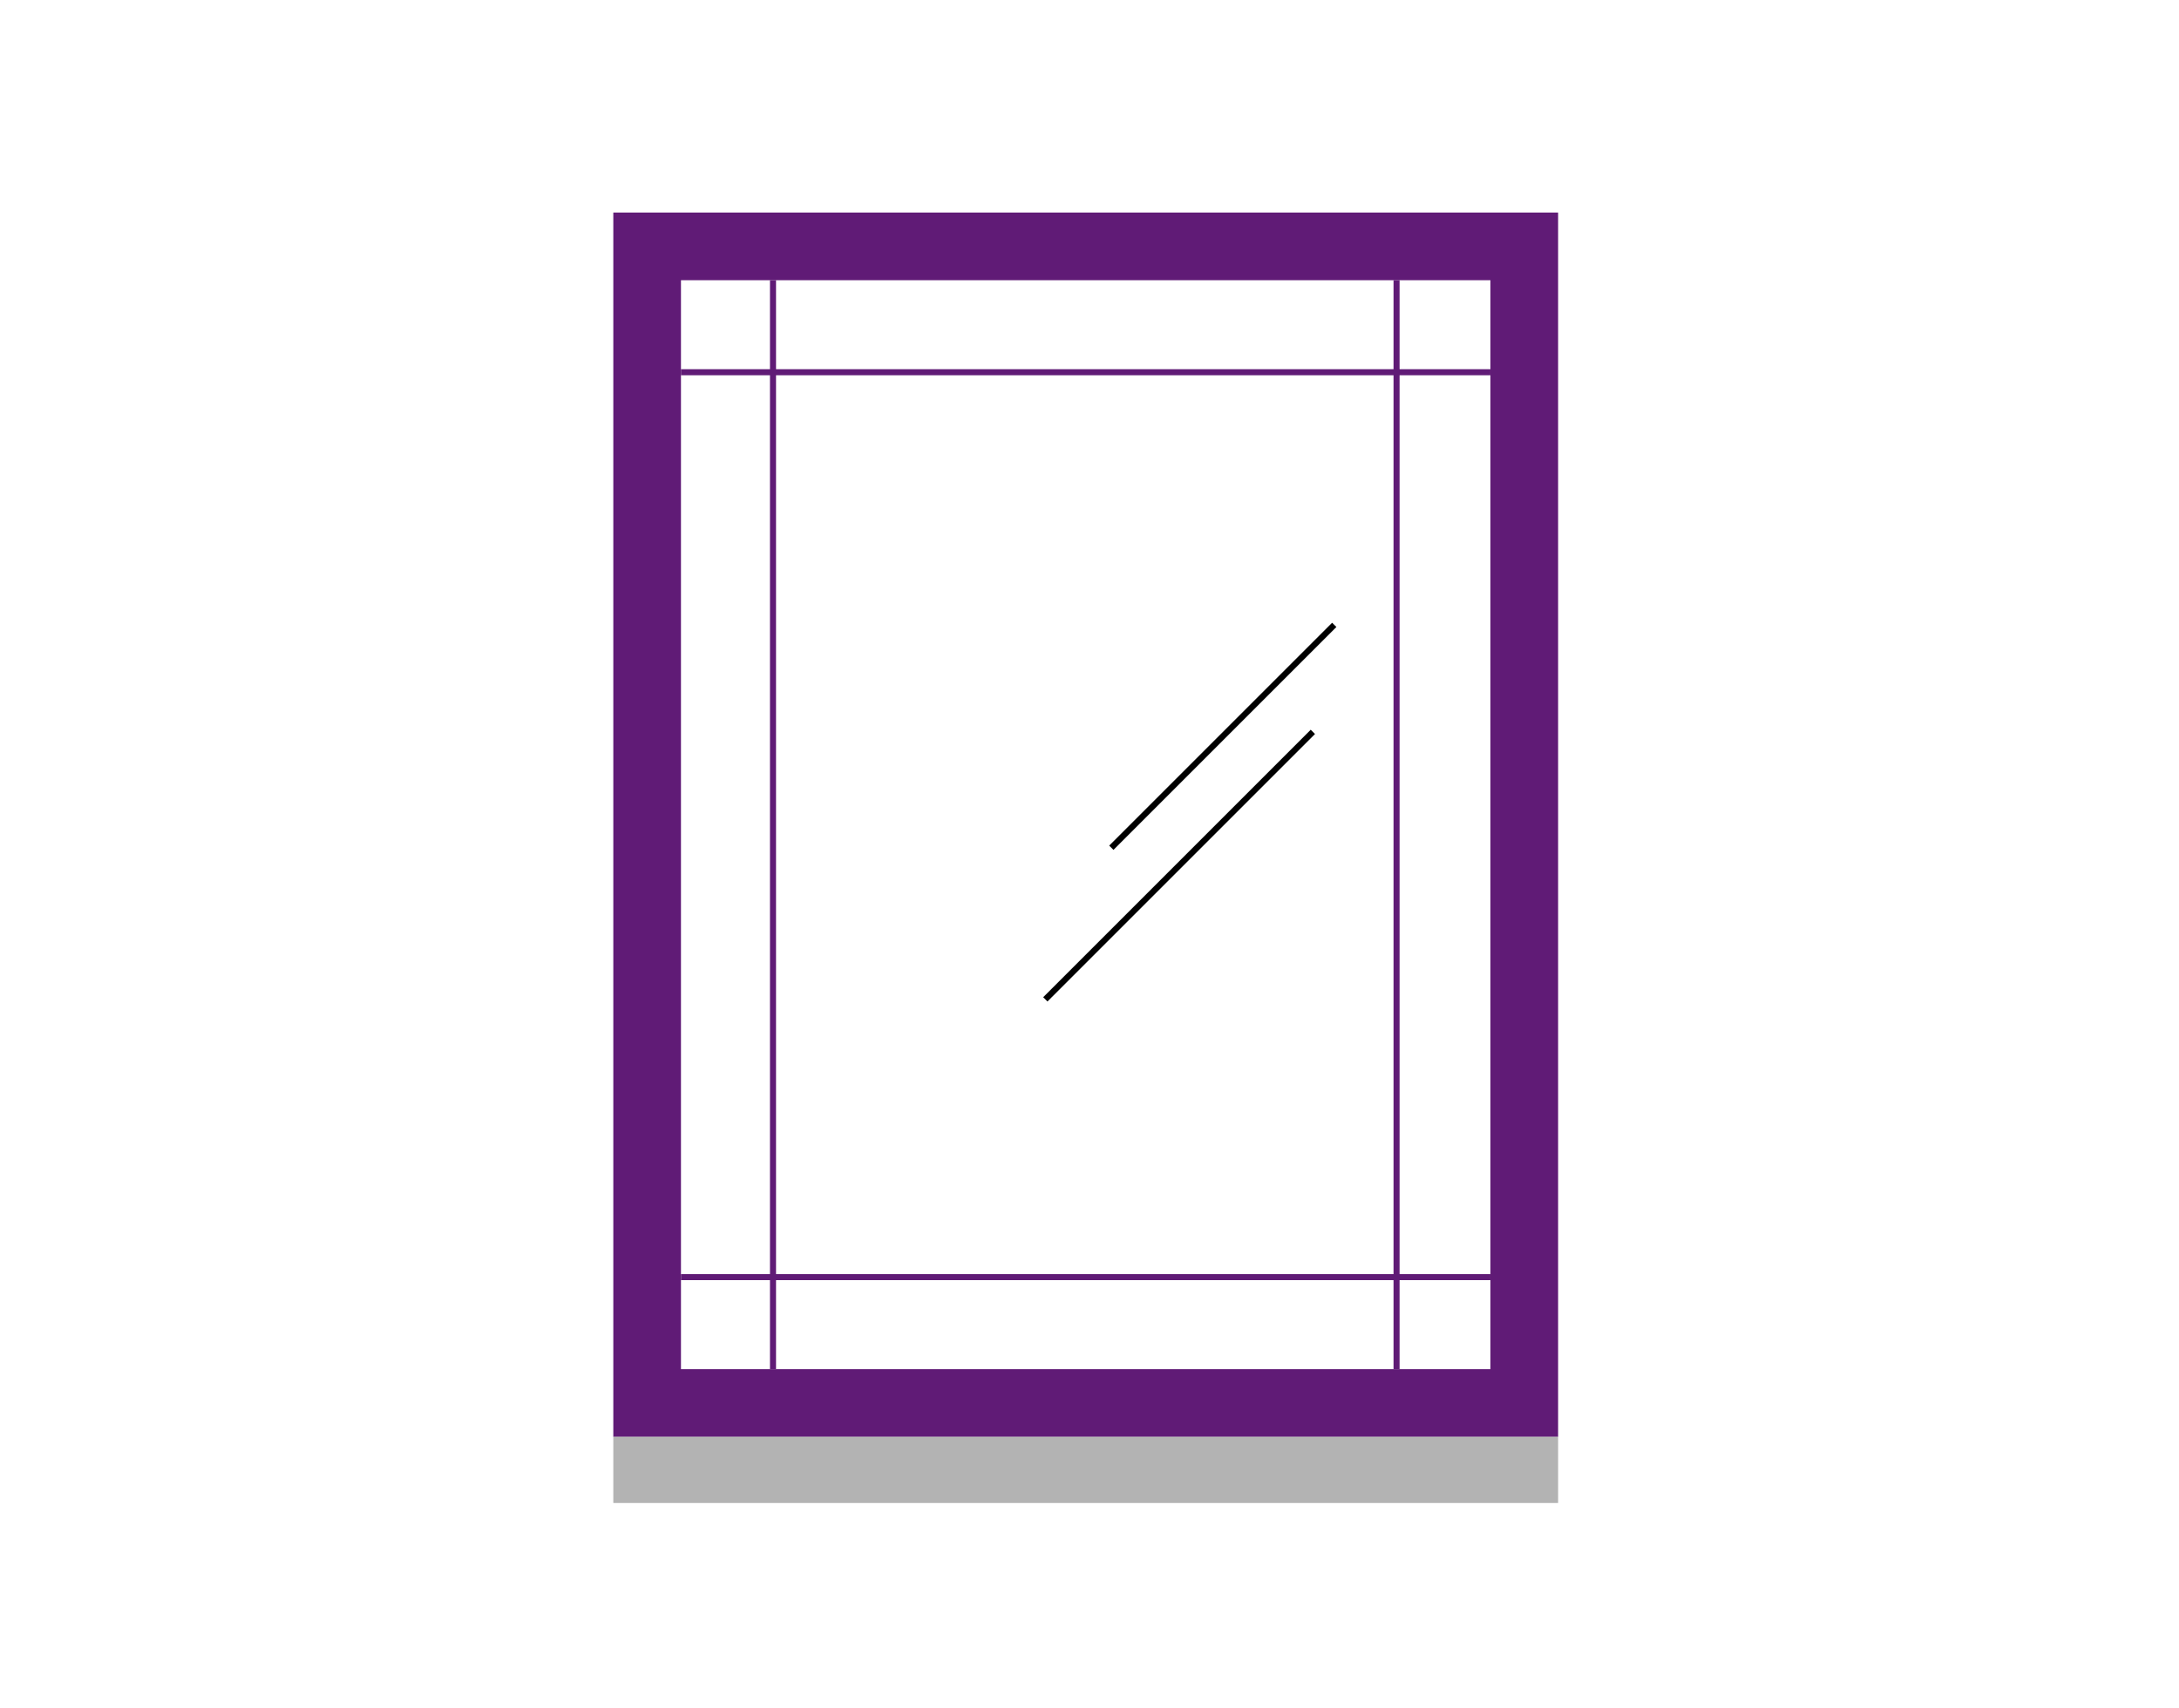 <?xml version="1.0" encoding="UTF-8"?>
<!DOCTYPE svg PUBLIC "-//W3C//DTD SVG 1.0//EN" "http://www.w3.org/TR/2001/REC-SVG-20010904/DTD/svg10.dtd">
<svg xmlns="http://www.w3.org/2000/svg" xmlns:xlink="http://www.w3.org/1999/xlink" xmlns:xodm="http://www.corel.com/coreldraw/odm/2003" xml:space="preserve" width="24.299mm" height="19.05mm" version="1.0" style="shape-rendering:geometricPrecision; text-rendering:geometricPrecision; image-rendering:optimizeQuality; fill-rule:evenodd; clip-rule:evenodd" viewBox="0 0 2429.92 1904.98">
 <defs>
  <style type="text/css">
   <![CDATA[
    .fil3 {fill:#1A1A1A}
    .fil1 {fill:#B3B3B3}
    .fil0 {fill:#601B76}
    .fil2 {fill:black;fill-rule:nonzero}
    .fil5 {fill:#1A1A1A;fill-rule:nonzero}
    .fil4 {fill:#601B76;fill-rule:nonzero}
   ]]>
  </style>
 </defs>
 <g id="Слой_x0020_1">
  <g id="_2763328204752">
   <path class="fil0" d="M1662.04 1527.08l-902.66 0 0 -1214.56 902.66 0 0 1214.56zm-978.1 75.46l1053.59 0 0 -1365.49 -1053.59 0 0 1365.49z"/>
   <polygon class="fil1" points="683.94,1602.54 683.94,1676.39 1737.53,1676.39 1737.53,1602.54 "/>
   <polygon class="fil2" points="1163.32,1112.24 1461.66,813.9 1466.43,818.66 1168.08,1117.01 "/>
   <polygon class="fil2" points="1236.94,943.15 1485.53,694.56 1490.29,699.33 1241.71,947.91 "/>
   <polygon class="fil4" points="759.38,411.79 1662.04,411.79 1662.04,418.53 759.38,418.53 "/>
   <polygon class="fil4" points="865.39,312.52 865.39,1527.08 858.65,1527.08 858.65,312.52 "/>
   <polygon class="fil4" points="759.38,1421.07 1662.04,1421.07 1662.04,1427.81 759.38,1427.81 "/>
   <polygon class="fil4" points="1560.74,312.52 1560.74,1527.08 1554,1527.08 1554,312.52 "/>
  </g>
 </g>
</svg>
